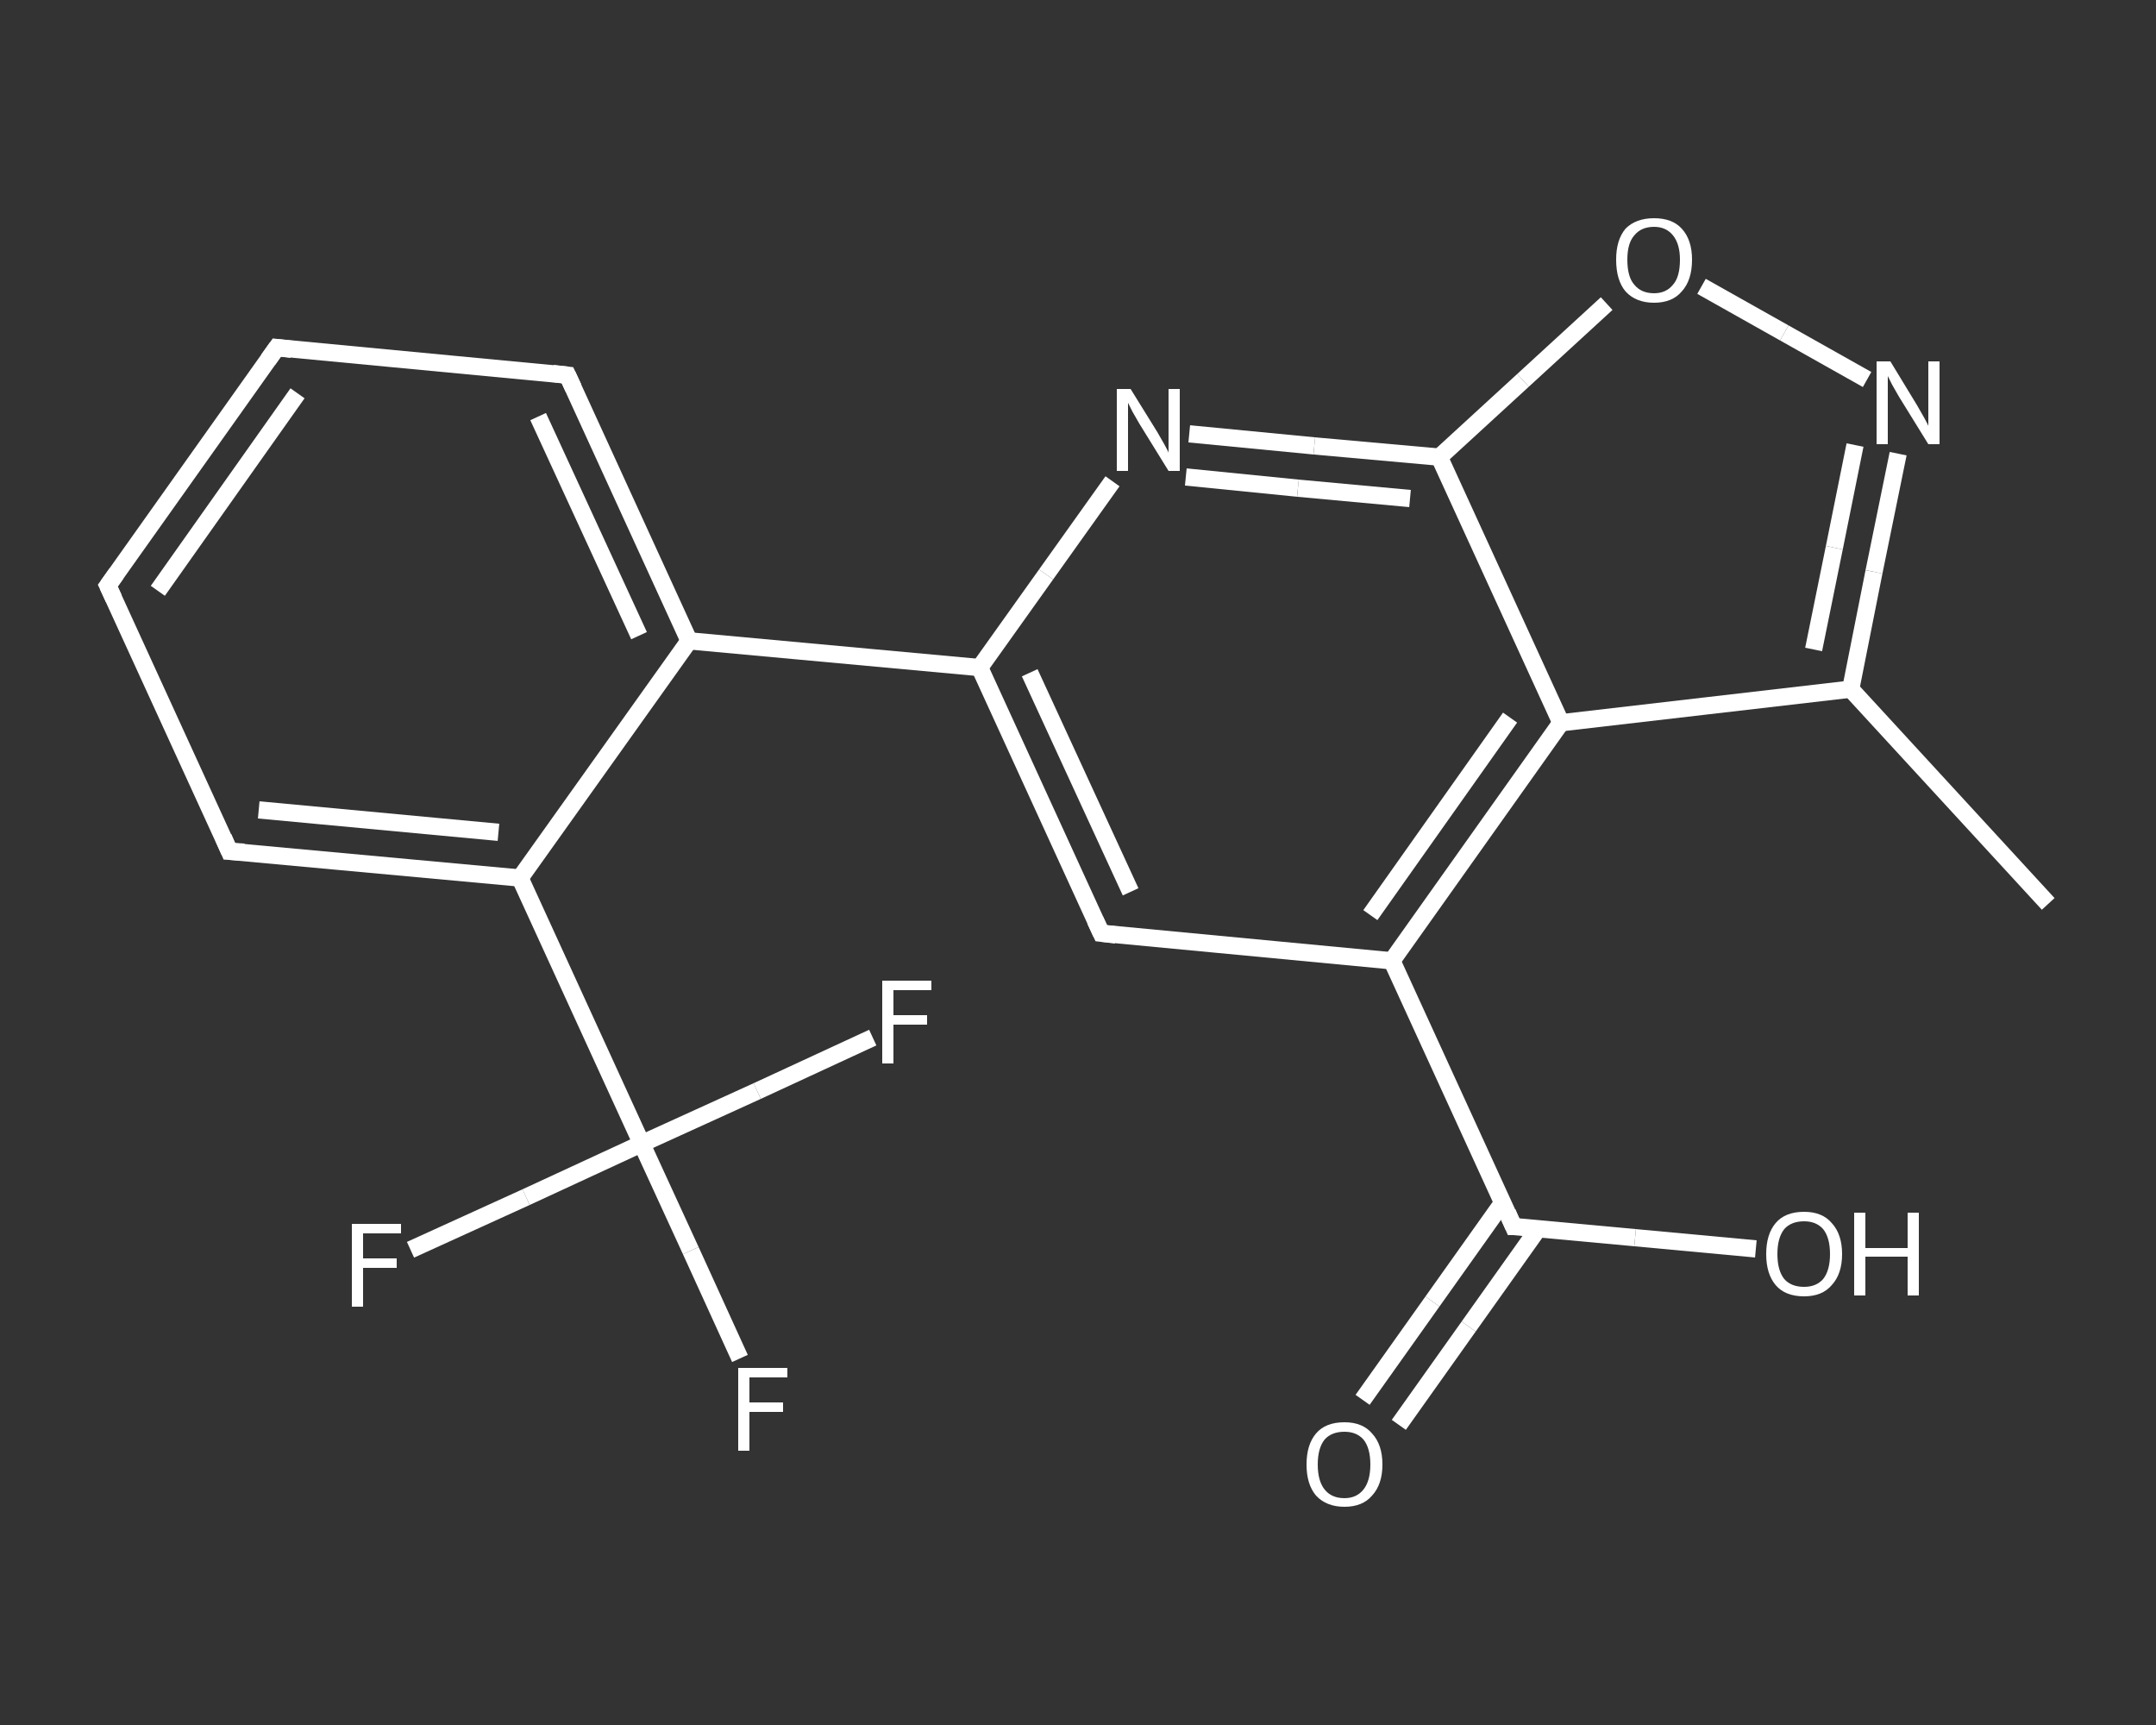 <?xml version='1.0' encoding='iso-8859-1'?>
<svg version='1.1' baseProfile='full'
              xmlns='http://www.w3.org/2000/svg'
                      xmlns:rdkit='http://www.rdkit.org/xml'
                      xmlns:xlink='http://www.w3.org/1999/xlink'
                  xml:space='preserve'
width='250px' height='200px' viewBox='0 0 250 200'>
<rect x="0" y="0" width="250" height="200" fill="#333333" stroke="none"/>
<!-- END OF HEADER -->
<rect style='opacity:1.0;fill:transparent;stroke:none' width='250.0' height='200.0' x='0.0' y='0.0'> </rect>
<path class='bond-0 atom-0 atom-1' d='M 237.5,104.8 L 214.6,79.9' style='fill:none;fill-rule:evenodd;stroke:#FFFFFF;stroke-width:2.0px;stroke-linecap:butt;stroke-linejoin:miter;stroke-opacity:1' />
<path class='bond-1 atom-1 atom-2' d='M 214.6,79.9 L 217.3,66.3' style='fill:none;fill-rule:evenodd;stroke:#FFFFFF;stroke-width:2.0px;stroke-linecap:butt;stroke-linejoin:miter;stroke-opacity:1' />
<path class='bond-1 atom-1 atom-2' d='M 217.3,66.3 L 220.1,52.6' style='fill:none;fill-rule:evenodd;stroke:#FFFFFF;stroke-width:2.0px;stroke-linecap:butt;stroke-linejoin:miter;stroke-opacity:1' />
<path class='bond-1 atom-1 atom-2' d='M 210.3,75.3 L 212.7,63.5' style='fill:none;fill-rule:evenodd;stroke:#FFFFFF;stroke-width:2.0px;stroke-linecap:butt;stroke-linejoin:miter;stroke-opacity:1' />
<path class='bond-1 atom-1 atom-2' d='M 212.7,63.5 L 215.1,51.6' style='fill:none;fill-rule:evenodd;stroke:#FFFFFF;stroke-width:2.0px;stroke-linecap:butt;stroke-linejoin:miter;stroke-opacity:1' />
<path class='bond-2 atom-2 atom-3' d='M 216.5,44.0 L 206.9,38.6' style='fill:none;fill-rule:evenodd;stroke:#FFFFFF;stroke-width:2.0px;stroke-linecap:butt;stroke-linejoin:miter;stroke-opacity:1' />
<path class='bond-2 atom-2 atom-3' d='M 206.9,38.6 L 197.3,33.2' style='fill:none;fill-rule:evenodd;stroke:#FFFFFF;stroke-width:2.0px;stroke-linecap:butt;stroke-linejoin:miter;stroke-opacity:1' />
<path class='bond-3 atom-3 atom-4' d='M 186.3,35.2 L 176.6,44.1' style='fill:none;fill-rule:evenodd;stroke:#FFFFFF;stroke-width:2.0px;stroke-linecap:butt;stroke-linejoin:miter;stroke-opacity:1' />
<path class='bond-3 atom-3 atom-4' d='M 176.6,44.1 L 166.9,53.0' style='fill:none;fill-rule:evenodd;stroke:#FFFFFF;stroke-width:2.0px;stroke-linecap:butt;stroke-linejoin:miter;stroke-opacity:1' />
<path class='bond-4 atom-4 atom-5' d='M 166.9,53.0 L 152.4,51.7' style='fill:none;fill-rule:evenodd;stroke:#FFFFFF;stroke-width:2.0px;stroke-linecap:butt;stroke-linejoin:miter;stroke-opacity:1' />
<path class='bond-4 atom-4 atom-5' d='M 152.4,51.7 L 137.9,50.3' style='fill:none;fill-rule:evenodd;stroke:#FFFFFF;stroke-width:2.0px;stroke-linecap:butt;stroke-linejoin:miter;stroke-opacity:1' />
<path class='bond-4 atom-4 atom-5' d='M 163.5,57.8 L 150.5,56.6' style='fill:none;fill-rule:evenodd;stroke:#FFFFFF;stroke-width:2.0px;stroke-linecap:butt;stroke-linejoin:miter;stroke-opacity:1' />
<path class='bond-4 atom-4 atom-5' d='M 150.5,56.6 L 137.5,55.3' style='fill:none;fill-rule:evenodd;stroke:#FFFFFF;stroke-width:2.0px;stroke-linecap:butt;stroke-linejoin:miter;stroke-opacity:1' />
<path class='bond-5 atom-5 atom-6' d='M 129.0,55.8 L 121.3,66.6' style='fill:none;fill-rule:evenodd;stroke:#FFFFFF;stroke-width:2.0px;stroke-linecap:butt;stroke-linejoin:miter;stroke-opacity:1' />
<path class='bond-5 atom-5 atom-6' d='M 121.3,66.6 L 113.6,77.4' style='fill:none;fill-rule:evenodd;stroke:#FFFFFF;stroke-width:2.0px;stroke-linecap:butt;stroke-linejoin:miter;stroke-opacity:1' />
<path class='bond-6 atom-6 atom-7' d='M 113.6,77.4 L 79.9,74.3' style='fill:none;fill-rule:evenodd;stroke:#FFFFFF;stroke-width:2.0px;stroke-linecap:butt;stroke-linejoin:miter;stroke-opacity:1' />
<path class='bond-7 atom-7 atom-8' d='M 79.9,74.3 L 65.8,43.5' style='fill:none;fill-rule:evenodd;stroke:#FFFFFF;stroke-width:2.0px;stroke-linecap:butt;stroke-linejoin:miter;stroke-opacity:1' />
<path class='bond-7 atom-7 atom-8' d='M 74.1,73.7 L 62.4,48.3' style='fill:none;fill-rule:evenodd;stroke:#FFFFFF;stroke-width:2.0px;stroke-linecap:butt;stroke-linejoin:miter;stroke-opacity:1' />
<path class='bond-8 atom-8 atom-9' d='M 65.8,43.5 L 32.1,40.3' style='fill:none;fill-rule:evenodd;stroke:#FFFFFF;stroke-width:2.0px;stroke-linecap:butt;stroke-linejoin:miter;stroke-opacity:1' />
<path class='bond-9 atom-9 atom-10' d='M 32.1,40.3 L 12.5,67.9' style='fill:none;fill-rule:evenodd;stroke:#FFFFFF;stroke-width:2.0px;stroke-linecap:butt;stroke-linejoin:miter;stroke-opacity:1' />
<path class='bond-9 atom-9 atom-10' d='M 34.5,45.6 L 18.3,68.5' style='fill:none;fill-rule:evenodd;stroke:#FFFFFF;stroke-width:2.0px;stroke-linecap:butt;stroke-linejoin:miter;stroke-opacity:1' />
<path class='bond-10 atom-10 atom-11' d='M 12.5,67.9 L 26.6,98.7' style='fill:none;fill-rule:evenodd;stroke:#FFFFFF;stroke-width:2.0px;stroke-linecap:butt;stroke-linejoin:miter;stroke-opacity:1' />
<path class='bond-11 atom-11 atom-12' d='M 26.6,98.7 L 60.3,101.8' style='fill:none;fill-rule:evenodd;stroke:#FFFFFF;stroke-width:2.0px;stroke-linecap:butt;stroke-linejoin:miter;stroke-opacity:1' />
<path class='bond-11 atom-11 atom-12' d='M 30.0,93.9 L 57.8,96.5' style='fill:none;fill-rule:evenodd;stroke:#FFFFFF;stroke-width:2.0px;stroke-linecap:butt;stroke-linejoin:miter;stroke-opacity:1' />
<path class='bond-12 atom-12 atom-13' d='M 60.3,101.8 L 74.4,132.6' style='fill:none;fill-rule:evenodd;stroke:#FFFFFF;stroke-width:2.0px;stroke-linecap:butt;stroke-linejoin:miter;stroke-opacity:1' />
<path class='bond-13 atom-13 atom-14' d='M 74.4,132.6 L 80.1,145.0' style='fill:none;fill-rule:evenodd;stroke:#FFFFFF;stroke-width:2.0px;stroke-linecap:butt;stroke-linejoin:miter;stroke-opacity:1' />
<path class='bond-13 atom-13 atom-14' d='M 80.1,145.0 L 85.8,157.5' style='fill:none;fill-rule:evenodd;stroke:#FFFFFF;stroke-width:2.0px;stroke-linecap:butt;stroke-linejoin:miter;stroke-opacity:1' />
<path class='bond-14 atom-13 atom-15' d='M 74.4,132.6 L 61.0,138.8' style='fill:none;fill-rule:evenodd;stroke:#FFFFFF;stroke-width:2.0px;stroke-linecap:butt;stroke-linejoin:miter;stroke-opacity:1' />
<path class='bond-14 atom-13 atom-15' d='M 61.0,138.8 L 47.6,144.9' style='fill:none;fill-rule:evenodd;stroke:#FFFFFF;stroke-width:2.0px;stroke-linecap:butt;stroke-linejoin:miter;stroke-opacity:1' />
<path class='bond-15 atom-13 atom-16' d='M 74.4,132.6 L 87.8,126.5' style='fill:none;fill-rule:evenodd;stroke:#FFFFFF;stroke-width:2.0px;stroke-linecap:butt;stroke-linejoin:miter;stroke-opacity:1' />
<path class='bond-15 atom-13 atom-16' d='M 87.8,126.5 L 101.2,120.3' style='fill:none;fill-rule:evenodd;stroke:#FFFFFF;stroke-width:2.0px;stroke-linecap:butt;stroke-linejoin:miter;stroke-opacity:1' />
<path class='bond-16 atom-6 atom-17' d='M 113.6,77.4 L 127.7,108.2' style='fill:none;fill-rule:evenodd;stroke:#FFFFFF;stroke-width:2.0px;stroke-linecap:butt;stroke-linejoin:miter;stroke-opacity:1' />
<path class='bond-16 atom-6 atom-17' d='M 119.4,78.0 L 131.1,103.4' style='fill:none;fill-rule:evenodd;stroke:#FFFFFF;stroke-width:2.0px;stroke-linecap:butt;stroke-linejoin:miter;stroke-opacity:1' />
<path class='bond-17 atom-17 atom-18' d='M 127.7,108.2 L 161.4,111.4' style='fill:none;fill-rule:evenodd;stroke:#FFFFFF;stroke-width:2.0px;stroke-linecap:butt;stroke-linejoin:miter;stroke-opacity:1' />
<path class='bond-18 atom-18 atom-19' d='M 161.4,111.4 L 175.5,142.2' style='fill:none;fill-rule:evenodd;stroke:#FFFFFF;stroke-width:2.0px;stroke-linecap:butt;stroke-linejoin:miter;stroke-opacity:1' />
<path class='bond-19 atom-19 atom-20' d='M 174.2,139.5 L 166.1,150.9' style='fill:none;fill-rule:evenodd;stroke:#FFFFFF;stroke-width:2.0px;stroke-linecap:butt;stroke-linejoin:miter;stroke-opacity:1' />
<path class='bond-19 atom-19 atom-20' d='M 166.1,150.9 L 158.0,162.3' style='fill:none;fill-rule:evenodd;stroke:#FFFFFF;stroke-width:2.0px;stroke-linecap:butt;stroke-linejoin:miter;stroke-opacity:1' />
<path class='bond-19 atom-19 atom-20' d='M 178.4,142.4 L 170.3,153.8' style='fill:none;fill-rule:evenodd;stroke:#FFFFFF;stroke-width:2.0px;stroke-linecap:butt;stroke-linejoin:miter;stroke-opacity:1' />
<path class='bond-19 atom-19 atom-20' d='M 170.3,153.8 L 162.2,165.2' style='fill:none;fill-rule:evenodd;stroke:#FFFFFF;stroke-width:2.0px;stroke-linecap:butt;stroke-linejoin:miter;stroke-opacity:1' />
<path class='bond-20 atom-19 atom-21' d='M 175.5,142.2 L 189.6,143.5' style='fill:none;fill-rule:evenodd;stroke:#FFFFFF;stroke-width:2.0px;stroke-linecap:butt;stroke-linejoin:miter;stroke-opacity:1' />
<path class='bond-20 atom-19 atom-21' d='M 189.6,143.5 L 203.6,144.8' style='fill:none;fill-rule:evenodd;stroke:#FFFFFF;stroke-width:2.0px;stroke-linecap:butt;stroke-linejoin:miter;stroke-opacity:1' />
<path class='bond-21 atom-18 atom-22' d='M 161.4,111.4 L 181.0,83.8' style='fill:none;fill-rule:evenodd;stroke:#FFFFFF;stroke-width:2.0px;stroke-linecap:butt;stroke-linejoin:miter;stroke-opacity:1' />
<path class='bond-21 atom-18 atom-22' d='M 158.9,106.1 L 175.1,83.2' style='fill:none;fill-rule:evenodd;stroke:#FFFFFF;stroke-width:2.0px;stroke-linecap:butt;stroke-linejoin:miter;stroke-opacity:1' />
<path class='bond-22 atom-22 atom-1' d='M 181.0,83.8 L 214.6,79.9' style='fill:none;fill-rule:evenodd;stroke:#FFFFFF;stroke-width:2.0px;stroke-linecap:butt;stroke-linejoin:miter;stroke-opacity:1' />
<path class='bond-23 atom-22 atom-4' d='M 181.0,83.8 L 166.9,53.0' style='fill:none;fill-rule:evenodd;stroke:#FFFFFF;stroke-width:2.0px;stroke-linecap:butt;stroke-linejoin:miter;stroke-opacity:1' />
<path class='bond-24 atom-12 atom-7' d='M 60.3,101.8 L 79.9,74.3' style='fill:none;fill-rule:evenodd;stroke:#FFFFFF;stroke-width:2.0px;stroke-linecap:butt;stroke-linejoin:miter;stroke-opacity:1' />
<path d='M 66.5,45.0 L 65.8,43.5 L 64.1,43.3' style='fill:none;stroke:#FFFFFF;stroke-width:2.0px;stroke-linecap:butt;stroke-linejoin:miter;stroke-opacity:1;' />
<path d='M 33.8,40.5 L 32.1,40.3 L 31.1,41.7' style='fill:none;stroke:#FFFFFF;stroke-width:2.0px;stroke-linecap:butt;stroke-linejoin:miter;stroke-opacity:1;' />
<path d='M 13.5,66.5 L 12.5,67.9 L 13.2,69.4' style='fill:none;stroke:#FFFFFF;stroke-width:2.0px;stroke-linecap:butt;stroke-linejoin:miter;stroke-opacity:1;' />
<path d='M 25.9,97.1 L 26.6,98.7 L 28.3,98.8' style='fill:none;stroke:#FFFFFF;stroke-width:2.0px;stroke-linecap:butt;stroke-linejoin:miter;stroke-opacity:1;' />
<path d='M 127.0,106.7 L 127.7,108.2 L 129.4,108.4' style='fill:none;stroke:#FFFFFF;stroke-width:2.0px;stroke-linecap:butt;stroke-linejoin:miter;stroke-opacity:1;' />
<path d='M 174.8,140.6 L 175.5,142.2 L 176.2,142.2' style='fill:none;stroke:#FFFFFF;stroke-width:2.0px;stroke-linecap:butt;stroke-linejoin:miter;stroke-opacity:1;' />
<path class='atom-2' d='M 219.2 41.9
L 222.3 47.0
Q 222.6 47.5, 223.1 48.4
Q 223.6 49.3, 223.6 49.4
L 223.6 41.9
L 224.9 41.9
L 224.9 51.5
L 223.6 51.5
L 220.2 46.0
Q 219.8 45.3, 219.4 44.6
Q 219.0 43.8, 218.9 43.6
L 218.9 51.5
L 217.6 51.5
L 217.6 41.9
L 219.2 41.9
' fill='#FFFFFF'/>
<path class='atom-3' d='M 187.4 30.1
Q 187.4 27.8, 188.5 26.5
Q 189.7 25.3, 191.8 25.3
Q 193.9 25.3, 195.0 26.5
Q 196.2 27.8, 196.2 30.1
Q 196.2 32.5, 195.0 33.8
Q 193.9 35.1, 191.8 35.1
Q 189.7 35.1, 188.5 33.8
Q 187.4 32.5, 187.4 30.1
M 191.8 34.0
Q 193.2 34.0, 194.0 33.0
Q 194.8 32.1, 194.8 30.1
Q 194.8 28.3, 194.0 27.3
Q 193.2 26.3, 191.8 26.3
Q 190.3 26.3, 189.5 27.3
Q 188.7 28.2, 188.7 30.1
Q 188.7 32.1, 189.5 33.0
Q 190.3 34.0, 191.8 34.0
' fill='#FFFFFF'/>
<path class='atom-5' d='M 131.1 45.1
L 134.2 50.1
Q 134.5 50.6, 135.0 51.5
Q 135.5 52.4, 135.5 52.5
L 135.5 45.1
L 136.8 45.1
L 136.8 54.6
L 135.5 54.6
L 132.1 49.1
Q 131.7 48.4, 131.3 47.7
Q 130.9 46.9, 130.8 46.7
L 130.8 54.6
L 129.5 54.6
L 129.5 45.1
L 131.1 45.1
' fill='#FFFFFF'/>
<path class='atom-14' d='M 85.6 158.6
L 91.3 158.6
L 91.3 159.7
L 86.9 159.7
L 86.9 162.6
L 90.8 162.6
L 90.8 163.7
L 86.9 163.7
L 86.9 168.2
L 85.6 168.2
L 85.6 158.6
' fill='#FFFFFF'/>
<path class='atom-15' d='M 40.8 141.9
L 46.5 141.9
L 46.5 143.0
L 42.1 143.0
L 42.1 145.9
L 46.0 145.9
L 46.0 147.0
L 42.1 147.0
L 42.1 151.5
L 40.8 151.5
L 40.8 141.9
' fill='#FFFFFF'/>
<path class='atom-16' d='M 102.3 113.7
L 108.0 113.7
L 108.0 114.8
L 103.6 114.8
L 103.6 117.7
L 107.5 117.7
L 107.5 118.8
L 103.6 118.8
L 103.6 123.3
L 102.3 123.3
L 102.3 113.7
' fill='#FFFFFF'/>
<path class='atom-20' d='M 151.5 169.8
Q 151.5 167.5, 152.6 166.2
Q 153.7 164.9, 155.9 164.9
Q 158.0 164.9, 159.1 166.2
Q 160.3 167.5, 160.3 169.8
Q 160.3 172.1, 159.1 173.4
Q 158.0 174.7, 155.9 174.7
Q 153.8 174.7, 152.6 173.4
Q 151.5 172.1, 151.5 169.8
M 155.9 173.7
Q 157.3 173.7, 158.1 172.7
Q 158.9 171.7, 158.9 169.8
Q 158.9 167.9, 158.1 166.9
Q 157.3 166.0, 155.9 166.0
Q 154.4 166.0, 153.6 166.9
Q 152.8 167.9, 152.8 169.8
Q 152.8 171.7, 153.6 172.7
Q 154.4 173.7, 155.9 173.7
' fill='#FFFFFF'/>
<path class='atom-21' d='M 204.8 145.4
Q 204.8 143.1, 205.9 141.8
Q 207.0 140.5, 209.2 140.5
Q 211.3 140.5, 212.4 141.8
Q 213.6 143.1, 213.6 145.4
Q 213.6 147.7, 212.4 149.0
Q 211.3 150.3, 209.2 150.3
Q 207.0 150.3, 205.9 149.0
Q 204.8 147.7, 204.8 145.4
M 209.2 149.2
Q 210.6 149.2, 211.4 148.3
Q 212.2 147.3, 212.2 145.4
Q 212.2 143.5, 211.4 142.5
Q 210.6 141.6, 209.2 141.6
Q 207.7 141.6, 206.9 142.5
Q 206.1 143.5, 206.1 145.4
Q 206.1 147.3, 206.9 148.3
Q 207.7 149.2, 209.2 149.2
' fill='#FFFFFF'/>
<path class='atom-21' d='M 215.0 140.6
L 216.3 140.6
L 216.3 144.7
L 221.2 144.7
L 221.2 140.6
L 222.5 140.6
L 222.5 150.2
L 221.2 150.2
L 221.2 145.7
L 216.3 145.7
L 216.3 150.2
L 215.0 150.2
L 215.0 140.6
' fill='#FFFFFF'/>
</svg>
